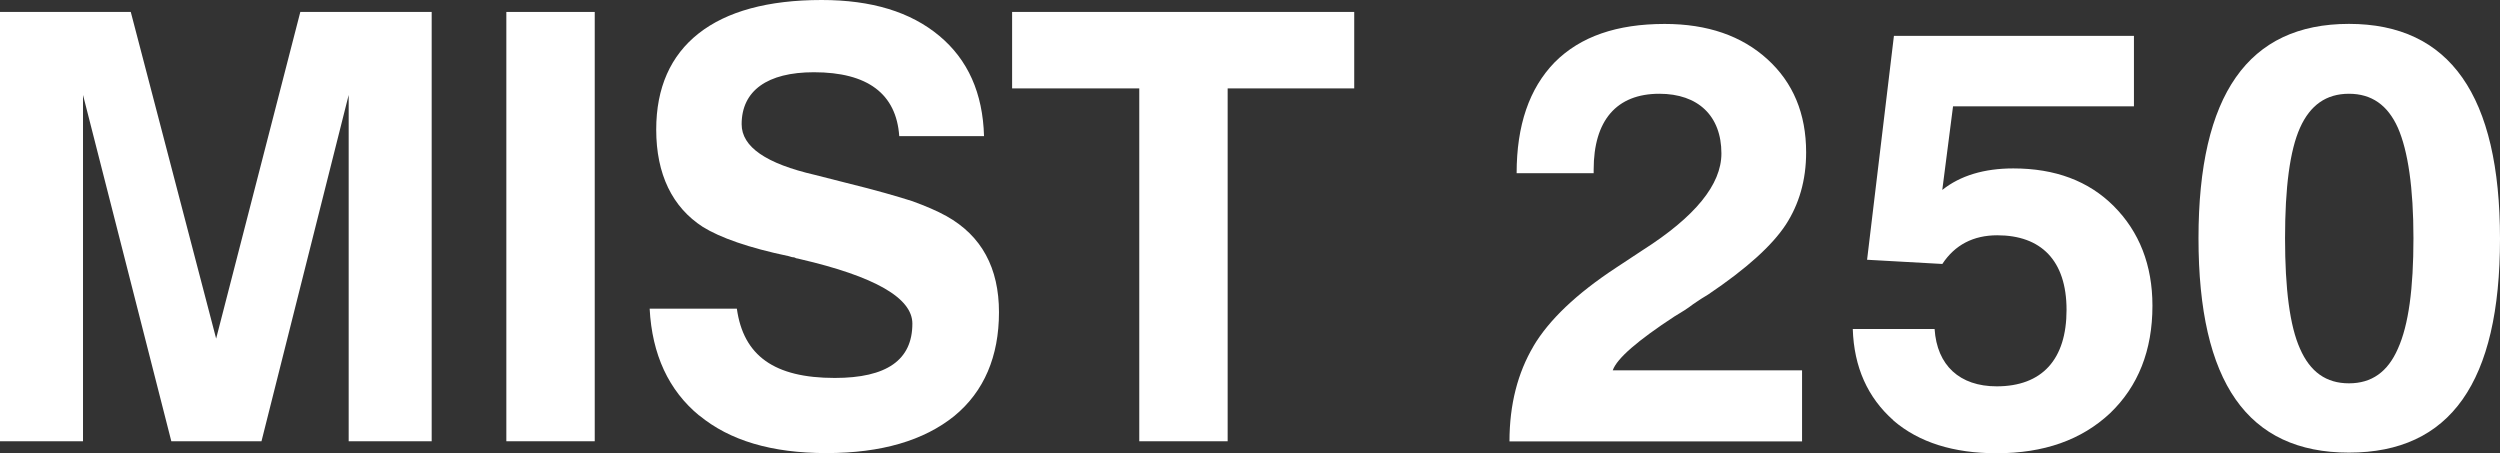 <?xml version="1.0" encoding="UTF-8"?>
<svg id="_レイヤー_2" data-name="レイヤー 2" xmlns="http://www.w3.org/2000/svg" viewBox="0 0 422.88 76.66">
  <rect x="0" y="0" width="422.88" height="76.66" fill="#333333" stroke="none"/>
  <defs>
    <style>
      .cls-1 {
        fill: #fff;
      }
    </style>
  </defs>
  <g id="sec_1">
    <g>
      <path class="cls-1" d="M0,2.02h22.12l14.44,55.25L50.8,2.02h22.22v72.62h-14.04V16.06l-14.75,58.58h-15.25L14.04,16.06v58.58H0V2.02Z"/>
      <path class="cls-1" d="M85.65,2.02h14.95v72.62h-14.95V2.02Z"/>
      <path class="cls-1" d="M118.27,70.29c-5.15-4.24-7.98-10.3-8.38-18.08h14.75c1.11,7.98,6.36,11.72,16.56,11.72,8.79,0,13.13-3.03,13.13-9.19,0-4.34-6.36-7.98-18.99-10.91l-.4-.1c-.2,0-.4-.1-.61-.2-.3,0-.61-.1-.91-.2-6.77-1.41-11.61-3.13-14.54-4.95-5.15-3.33-7.88-8.89-7.88-16.46,0-7.07,2.42-12.52,7.17-16.26,4.75-3.74,11.72-5.66,20.81-5.66,8.48,0,15.05,2.02,19.9,6.06,4.85,4.04,7.37,9.7,7.57,16.97h-14.34c-.5-7.17-5.35-10.81-14.44-10.81-7.88,0-12.22,3.13-12.22,8.79,0,3.84,4.14,6.67,12.42,8.58l5.15,1.31c5.35,1.31,9.09,2.42,11.31,3.13,2.22.81,4.14,1.62,5.76,2.52,5.96,3.33,8.89,8.79,8.89,16.26s-2.52,13.43-7.57,17.57c-5.15,4.14-12.32,6.26-21.61,6.26s-16.36-2.12-21.51-6.36Z"/>
      <path class="cls-1" d="M192.71,14.95h-21.51V2.02h57.87v12.93h-21.41v59.69h-14.95V14.95Z"/>
      <path class="cls-1" d="M259.37,58.58c2.63-4.44,7.27-8.89,14.04-13.33l4.44-2.93c8.89-5.66,13.33-11.11,13.33-16.36,0-6.36-3.94-10.1-10.5-10.1-7.27,0-11.11,4.54-11.11,12.83v.61h-13.03c0-8.08,2.12-14.34,6.46-18.79,4.34-4.34,10.5-6.46,18.58-6.46,7.27,0,13.03,2.02,17.37,5.96s6.56,9.19,6.56,15.76c0,4.75-1.21,8.79-3.43,12.22-2.32,3.54-6.67,7.47-13.13,11.82-.71.4-1.62,1.01-2.52,1.62-.91.71-2.02,1.41-3.23,2.12-6.16,4.04-9.7,7.07-10.4,9.09h32.02v12.02h-49.49c0-6.26,1.41-11.61,4.04-16.06Z"/>
      <path class="cls-1" d="M320.27,71.1c-4.34-3.84-6.67-8.99-6.87-15.45h13.84c.4,6.16,4.24,9.7,10.5,9.7,7.68,0,11.82-4.54,11.82-12.93s-4.34-12.62-11.72-12.62c-4.04,0-7.17,1.62-9.29,4.85l-12.73-.71,4.54-37.87h40.6v11.92h-30.6l-1.82,14.14c3.03-2.42,7.07-3.64,12.02-3.64,7.07,0,12.73,2.12,16.97,6.36,4.34,4.34,6.56,10,6.56,16.87,0,7.57-2.42,13.63-7.17,18.18-4.85,4.54-11.21,6.77-19.19,6.77-7.27,0-13.13-1.82-17.47-5.55Z"/>
      <path class="cls-1" d="M371.88,40.3c0-24.24,8.38-36.26,25.45-36.26s25.55,12.12,25.55,36.36-8.38,36.16-25.55,36.16-25.45-11.92-25.45-36.26ZM405.61,58.98c1.82-4.04,2.63-10.2,2.63-18.68s-.91-14.75-2.63-18.68c-1.72-3.84-4.44-5.76-8.28-5.76s-6.56,1.92-8.28,5.76c-1.72,3.84-2.53,10.1-2.53,18.68s.81,14.85,2.53,18.68c1.72,3.94,4.44,5.86,8.28,5.86s6.56-1.92,8.28-5.86Z"/>
    </g>
  </g>
</svg>